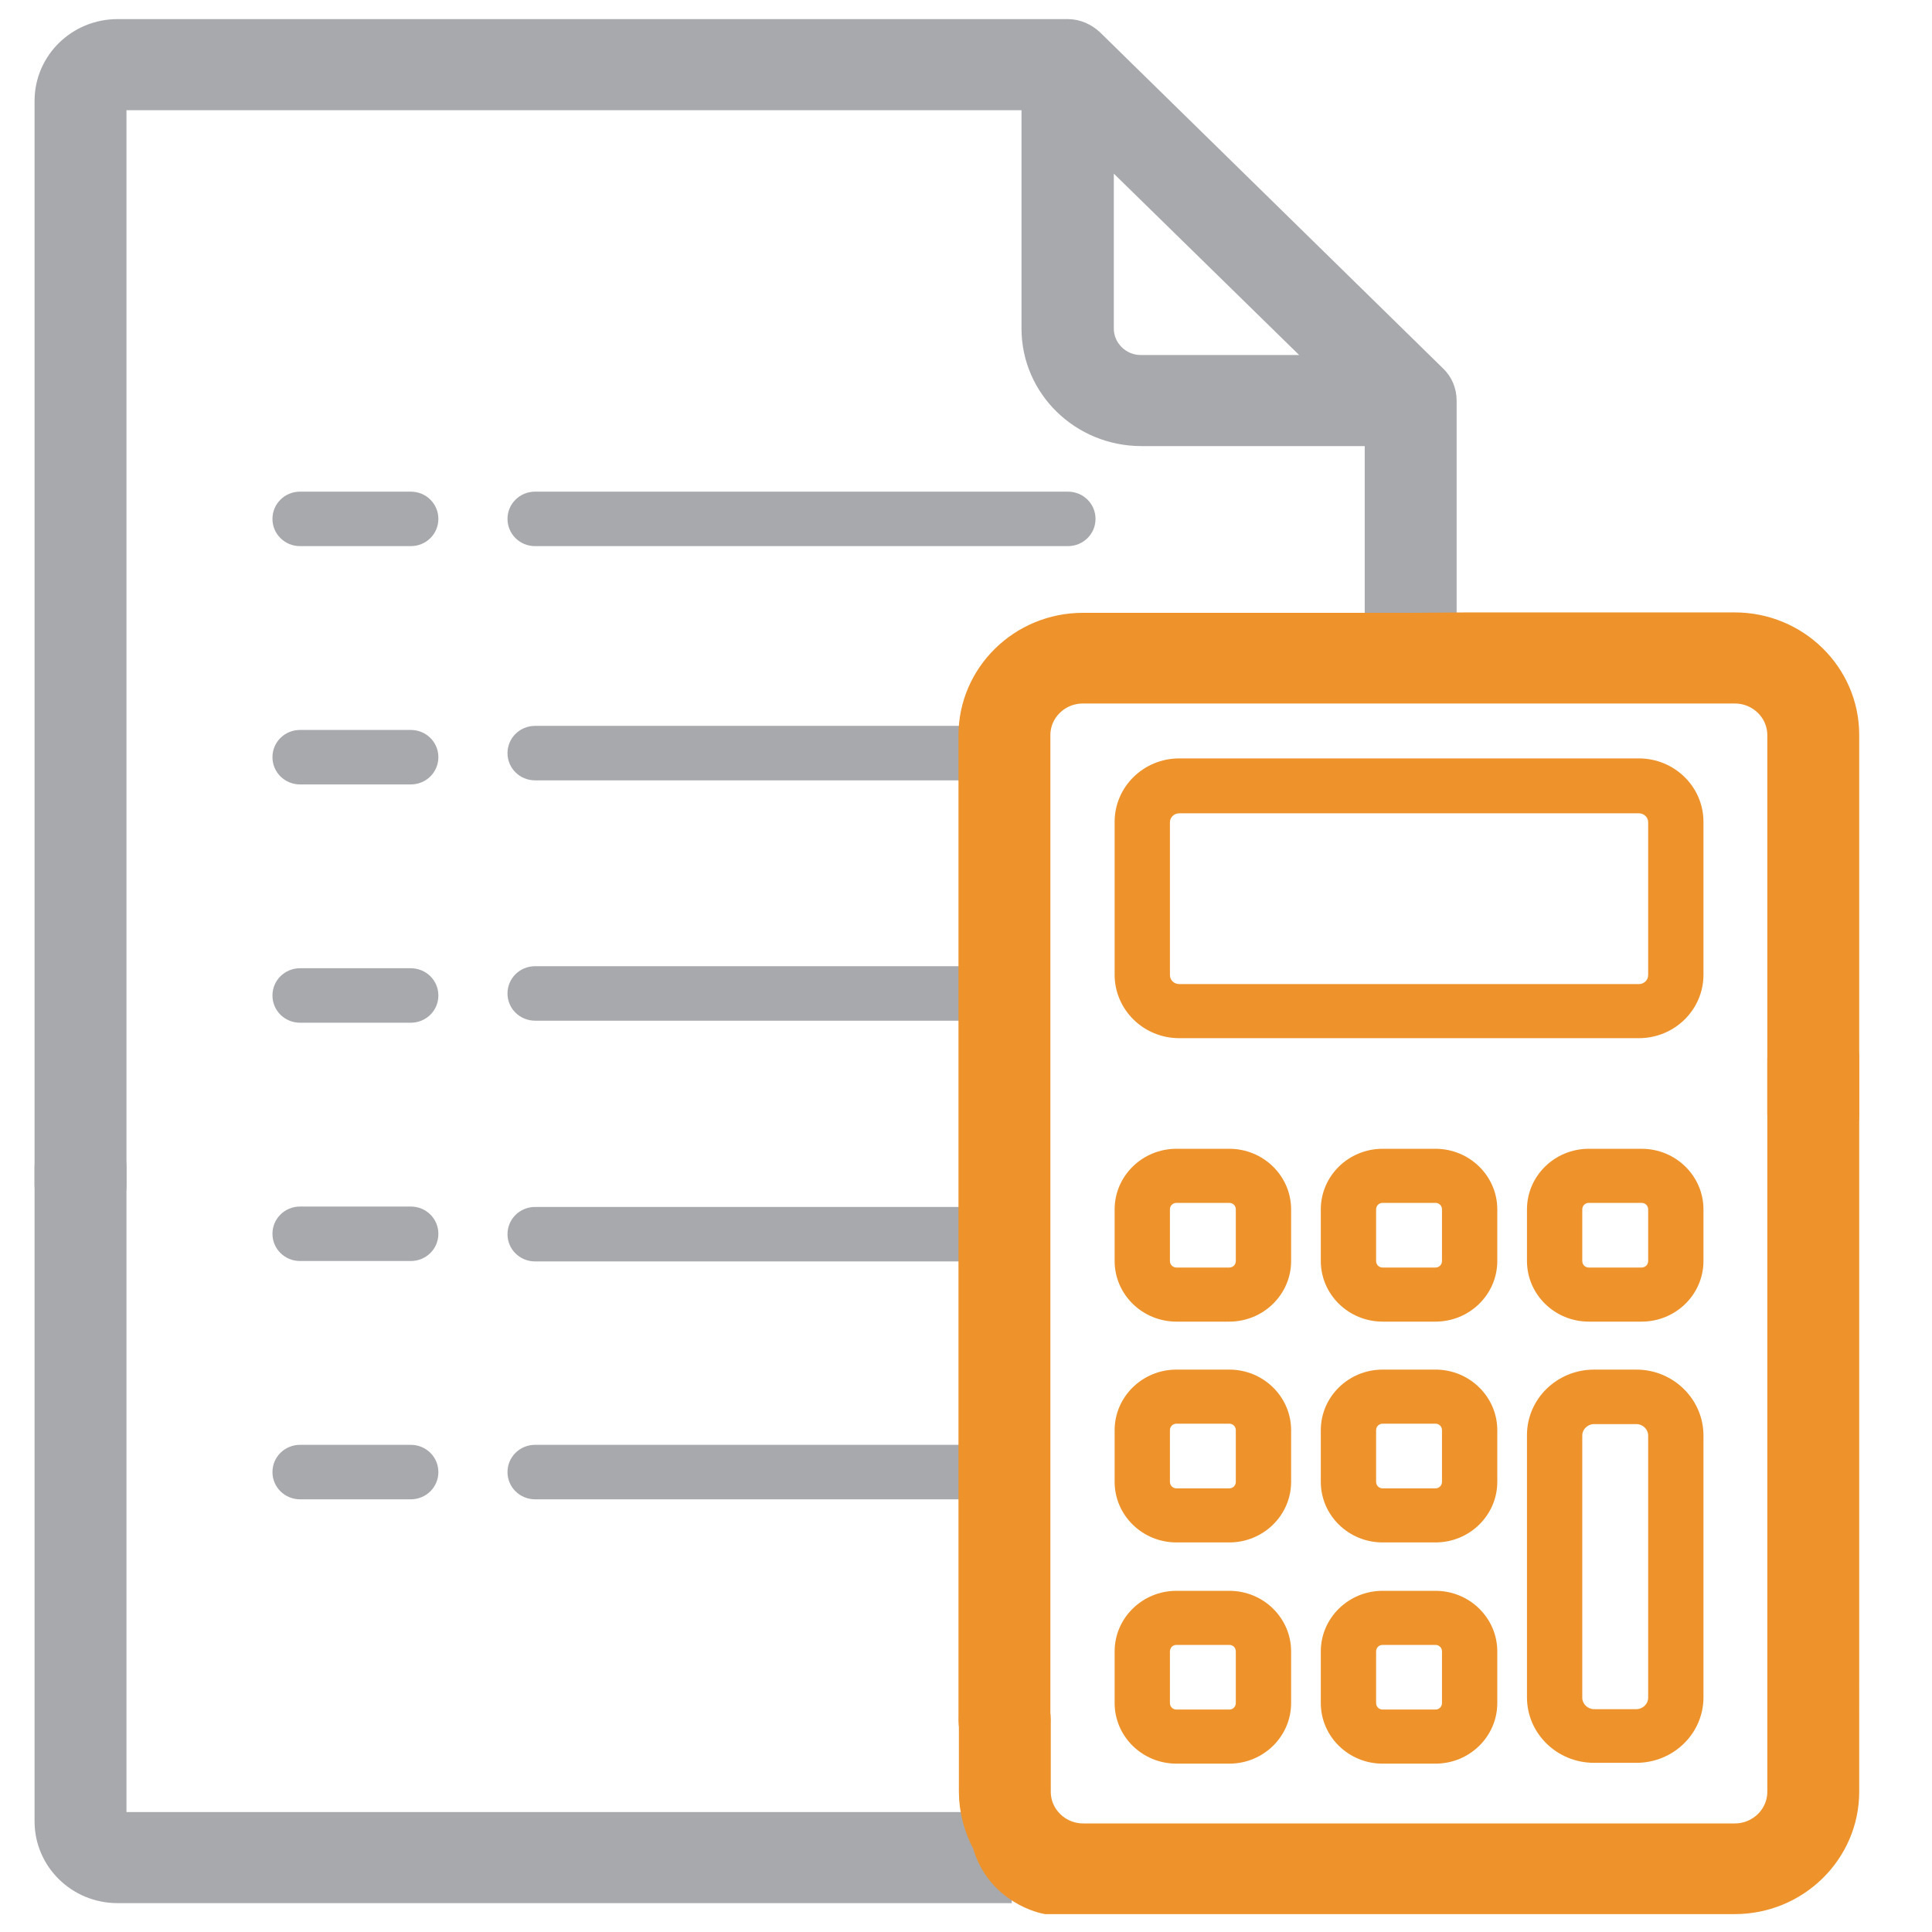 <?xml version="1.0" encoding="utf-8"?>
<!-- Generator: Adobe Illustrator 24.1.3, SVG Export Plug-In . SVG Version: 6.00 Build 0)  -->
<svg version="1.1" id="Capa_1" xmlns="http://www.w3.org/2000/svg" xmlns:xlink="http://www.w3.org/1999/xlink" x="0px" y="0px"
	 viewBox="0 0 475.1 475.1" style="enable-background:new 0 0 475.1 475.1;" xml:space="preserve">
<style type="text/css">
	.st0{fill:#A7A9AC;}
	.st1{fill:#A7A9AC;stroke:#A7A9AC;stroke-width:9;stroke-miterlimit:10;}
	.st2{fill:#EE932B;stroke:#EE932B;stroke-width:9;stroke-miterlimit:10;}
	.st3{fill:#EE932B;}
</style>
<g>
	<g>
		<path class="st0" d="M131.6,368.7h118.3c3.8,0,6.8-3,6.8-6.7c0-3.7-3-6.7-6.8-6.7H131.6c-3.8,0-6.8,3-6.8,6.7
			C124.8,365.7,127.8,368.7,131.6,368.7z"/>
	</g>
	<g>
		<path class="st0" d="M131.6,310.2h118.3c3.8,0,6.8-3,6.8-6.7c0-3.7-3-6.7-6.8-6.7H131.6c-3.8,0-6.8,3-6.8,6.7
			C124.8,307.2,127.8,310.2,131.6,310.2z"/>
	</g>
	<g>
		<path class="st0" d="M131.6,251h118.3c3.8,0,6.8-3,6.8-6.7c0-3.7-3-6.7-6.8-6.7H131.6c-3.8,0-6.8,3-6.8,6.7
			C124.8,248,127.8,251,131.6,251z"/>
	</g>
	<g>
		<path class="st0" d="M131.6,191.9h118.3c3.8,0,6.8-3,6.8-6.7c0-3.7-3-6.7-6.8-6.7H131.6c-3.8,0-6.8,3-6.8,6.7
			C124.8,188.9,127.8,191.9,131.6,191.9z"/>
	</g>
	<g>
		<path class="st1" d="M248.8,450.1H28.9c-1.3,0-2.3-1-2.3-2.2V287.1c0-3.7-3-6.7-6.8-6.7s-6.8,3-6.8,6.7v160.8
			c0,8.6,7.1,15.6,15.9,15.6h219.9"/>
		<path class="st1" d="M353.7,152.4V98.5c0-1.8-0.7-3.5-2-4.7l-84.3-82.6c-1.3-1.2-3-2-4.8-2H28.9c-8.8,0-15.9,7-15.9,15.6v266.6
			c0,3.7,3,6.7,6.8,6.7s6.8-3,6.8-6.7V24.8c0-1.2,1-2.2,2.3-2.2h226.8v58.2c0,13.5,11.2,24.4,25,24.4h59.4v47.2L353.7,152.4z
			 M233.1,237.7 M269.4,80.8V32l61.1,59.8h-49.8C274.5,91.9,269.4,86.9,269.4,80.8L269.4,80.8z"/>
	</g>
	<g>
		<path class="st0" d="M73.8,134.3H101c3.8,0,6.8-3,6.8-6.7c0-3.7-3-6.7-6.8-6.7H73.8c-3.8,0-6.8,3-6.8,6.7
			C67,131.3,70,134.3,73.8,134.3z"/>
		<path class="st0" d="M131.6,134.3h131c3.8,0,6.8-3,6.8-6.7c0-3.7-3-6.7-6.8-6.7h-131c-3.8,0-6.8,3-6.8,6.7
			C124.8,131.3,127.8,134.3,131.6,134.3z"/>
		<path class="st0" d="M73.8,192.9H101c3.8,0,6.8-3,6.8-6.7s-3-6.7-6.8-6.7H73.8c-3.8,0-6.8,3-6.8,6.7C67,189.9,70,192.9,73.8,192.9
			z"/>
		<path class="st0" d="M73.8,251.5H101c3.8,0,6.8-3,6.8-6.7s-3-6.7-6.8-6.7H73.8c-3.8,0-6.8,3-6.8,6.7S70,251.5,73.8,251.5z"/>
		<path class="st0" d="M73.8,310.1H101c3.8,0,6.8-3,6.8-6.7s-3-6.7-6.8-6.7H73.8c-3.8,0-6.8,3-6.8,6.7C67,307.1,70,310.1,73.8,310.1
			z"/>
		<path class="st0" d="M73.8,368.7H101c3.8,0,6.8-3,6.8-6.7s-3-6.7-6.8-6.7H73.8c-3.8,0-6.8,3-6.8,6.7S70,368.7,73.8,368.7z"/>
	</g>
	<g>
		<path class="st2" d="M257.4,466.2h169.2c14.4,0,26.1-11.5,26.1-25.6V260.4c0-3.7-3-6.7-6.8-6.7l0,0c-3.8,0-6.8,3-6.8,6.7v180.2
			c0,6.8-5.6,12.3-12.5,12.3H266.4c-6.9,0-12.5-5.5-12.5-12.3v-17.7c0-3.7-3-6.7-6.8-6.7s-6.8,3-6.8,6.7v17.7
			c0,4.4,1.2,8.6,3.2,12.3C246.6,464.2,257.4,466.2,257.4,466.2z"/>
		<path class="st2" d="M347.2,155.2h-80.9c-14.4,0-26.1,11.5-26.1,25.6v1v13.3v45.3v13.3v45.3v13.3v45.3V371v52c0,3.7,3,6.7,6.8,6.7
			s6.8-3,6.8-6.7V180.8c0-6.8,5.6-12.3,12.5-12.3h160.3c6.9,0,12.5,5.5,12.5,12.3V274c0,3.7,3,6.7,6.8,6.7c3.8,0,6.8-3,6.8-6.7
			v-93.3c0-14.1-11.7-25.6-26.1-25.6l0,0h-65.8L347.2,155.2z"/>
		<path class="st2" d="M67.8,129.9"/>
	</g>
	<g>
		<path class="st3" d="M418.9,202.1c0-8.6-7.1-15.6-15.9-15.6H290c-8.8,0-15.9,7-15.9,15.6v37.6c0,8.6,7.1,15.6,15.9,15.6h113
			c8.8,0,15.9-7,15.9-15.6V202.1z M405.3,239.8c0,1.2-1,2.2-2.3,2.2H290c-1.3,0-2.3-1-2.3-2.2v-37.6c0-1.2,1-2.2,2.3-2.2h113
			c1.3,0,2.3,1,2.3,2.2V239.8z"/>
		<path class="st3" d="M274.1,310.1c0,8.2,6.8,14.9,15.2,14.9h13c8.4,0,15.2-6.7,15.2-14.9v-12.7c0-8.2-6.8-14.9-15.2-14.9h-13
			c-8.4,0-15.2,6.7-15.2,14.9L274.1,310.1z M287.7,297.4c0-0.9,0.7-1.6,1.6-1.6h13c0.9,0,1.6,0.7,1.6,1.6v12.7
			c0,0.9-0.7,1.6-1.6,1.6h-13c-0.9,0-1.6-0.7-1.6-1.6V297.4z"/>
		<path class="st3" d="M368.2,297.4c0-8.2-6.8-14.9-15.2-14.9h-13c-8.4,0-15.2,6.7-15.2,14.9v12.7c0,8.2,6.8,14.9,15.2,14.9h13
			c8.4,0,15.2-6.7,15.2-14.9V297.4z M354.6,310.1c0,0.9-0.7,1.6-1.6,1.6h-13c-0.9,0-1.6-0.7-1.6-1.6v-12.7c0-0.9,0.7-1.6,1.6-1.6h13
			c0.9,0,1.6,0.7,1.6,1.6L354.6,310.1L354.6,310.1z"/>
		<path class="st3" d="M418.9,297.4c0-8.2-6.8-14.9-15.2-14.9h-13c-8.4,0-15.2,6.7-15.2,14.9v12.7c0,8.2,6.8,14.9,15.2,14.9h13
			c8.4,0,15.2-6.7,15.2-14.9V297.4z M405.3,310.1c0,0.9-0.7,1.6-1.6,1.6h-13c-0.9,0-1.6-0.7-1.6-1.6v-12.7c0-0.9,0.7-1.6,1.6-1.6h13
			c0.9,0,1.6,0.7,1.6,1.6V310.1z"/>
		<path class="st3" d="M274.1,364.4c0,8.2,6.8,14.9,15.2,14.9h13c8.4,0,15.2-6.7,15.2-14.9v-12.7c0-8.2-6.8-14.9-15.2-14.9h-13
			c-8.4,0-15.2,6.7-15.2,14.9L274.1,364.4z M287.7,351.7c0-0.9,0.7-1.6,1.6-1.6h13c0.9,0,1.6,0.7,1.6,1.6v12.7
			c0,0.9-0.7,1.6-1.6,1.6h-13c-0.9,0-1.6-0.7-1.6-1.6V351.7z"/>
		<path class="st3" d="M368.2,351.7c0-8.2-6.8-14.9-15.2-14.9h-13c-8.4,0-15.2,6.7-15.2,14.9v12.7c0,8.2,6.8,14.9,15.2,14.9h13
			c8.4,0,15.2-6.7,15.2-14.9V351.7z M354.6,364.4c0,0.9-0.7,1.6-1.6,1.6h-13c-0.9,0-1.6-0.7-1.6-1.6v-12.7c0-0.9,0.7-1.6,1.6-1.6h13
			c0.9,0,1.6,0.7,1.6,1.6L354.6,364.4L354.6,364.4z"/>
		<path class="st3" d="M274.1,418.8c0,8.2,6.8,14.9,15.2,14.9h13c8.4,0,15.2-6.7,15.2-14.9v-12.7c0-8.2-6.8-14.9-15.2-14.9h-13
			c-8.4,0-15.2,6.7-15.2,14.9L274.1,418.8z M287.7,406.1c0-0.9,0.7-1.6,1.6-1.6h13c0.9,0,1.6,0.7,1.6,1.6v12.7
			c0,0.9-0.7,1.6-1.6,1.6h-13c-0.9,0-1.6-0.7-1.6-1.6V406.1z"/>
		<path class="st3" d="M353,391.2h-13c-8.4,0-15.2,6.7-15.2,14.9v12.7c0,8.2,6.8,14.9,15.2,14.9h13c8.4,0,15.2-6.7,15.2-14.9v-12.7
			C368.2,397.9,361.4,391.2,353,391.2L353,391.2z M354.6,418.8c0,0.9-0.7,1.6-1.6,1.6h-13c-0.9,0-1.6-0.7-1.6-1.6v-12.7
			c0-0.9,0.7-1.6,1.6-1.6h13c0.9,0,1.6,0.7,1.6,1.6L354.6,418.8L354.6,418.8z"/>
		<path class="st3" d="M402.4,336.8H392c-9.1,0-16.5,7.2-16.5,16.1v64.5c0,8.9,7.4,16.1,16.5,16.1h10.4c9.1,0,16.5-7.2,16.5-16.1
			V353C418.9,344.1,411.5,336.8,402.4,336.8z M405.3,417.5c0,1.5-1.3,2.8-2.9,2.8H392c-1.6,0-2.9-1.3-2.9-2.8V353
			c0-1.5,1.3-2.8,2.9-2.8h10.4c1.6,0,2.9,1.3,2.9,2.8V417.5z"/>
	</g>
</g>
</svg>
